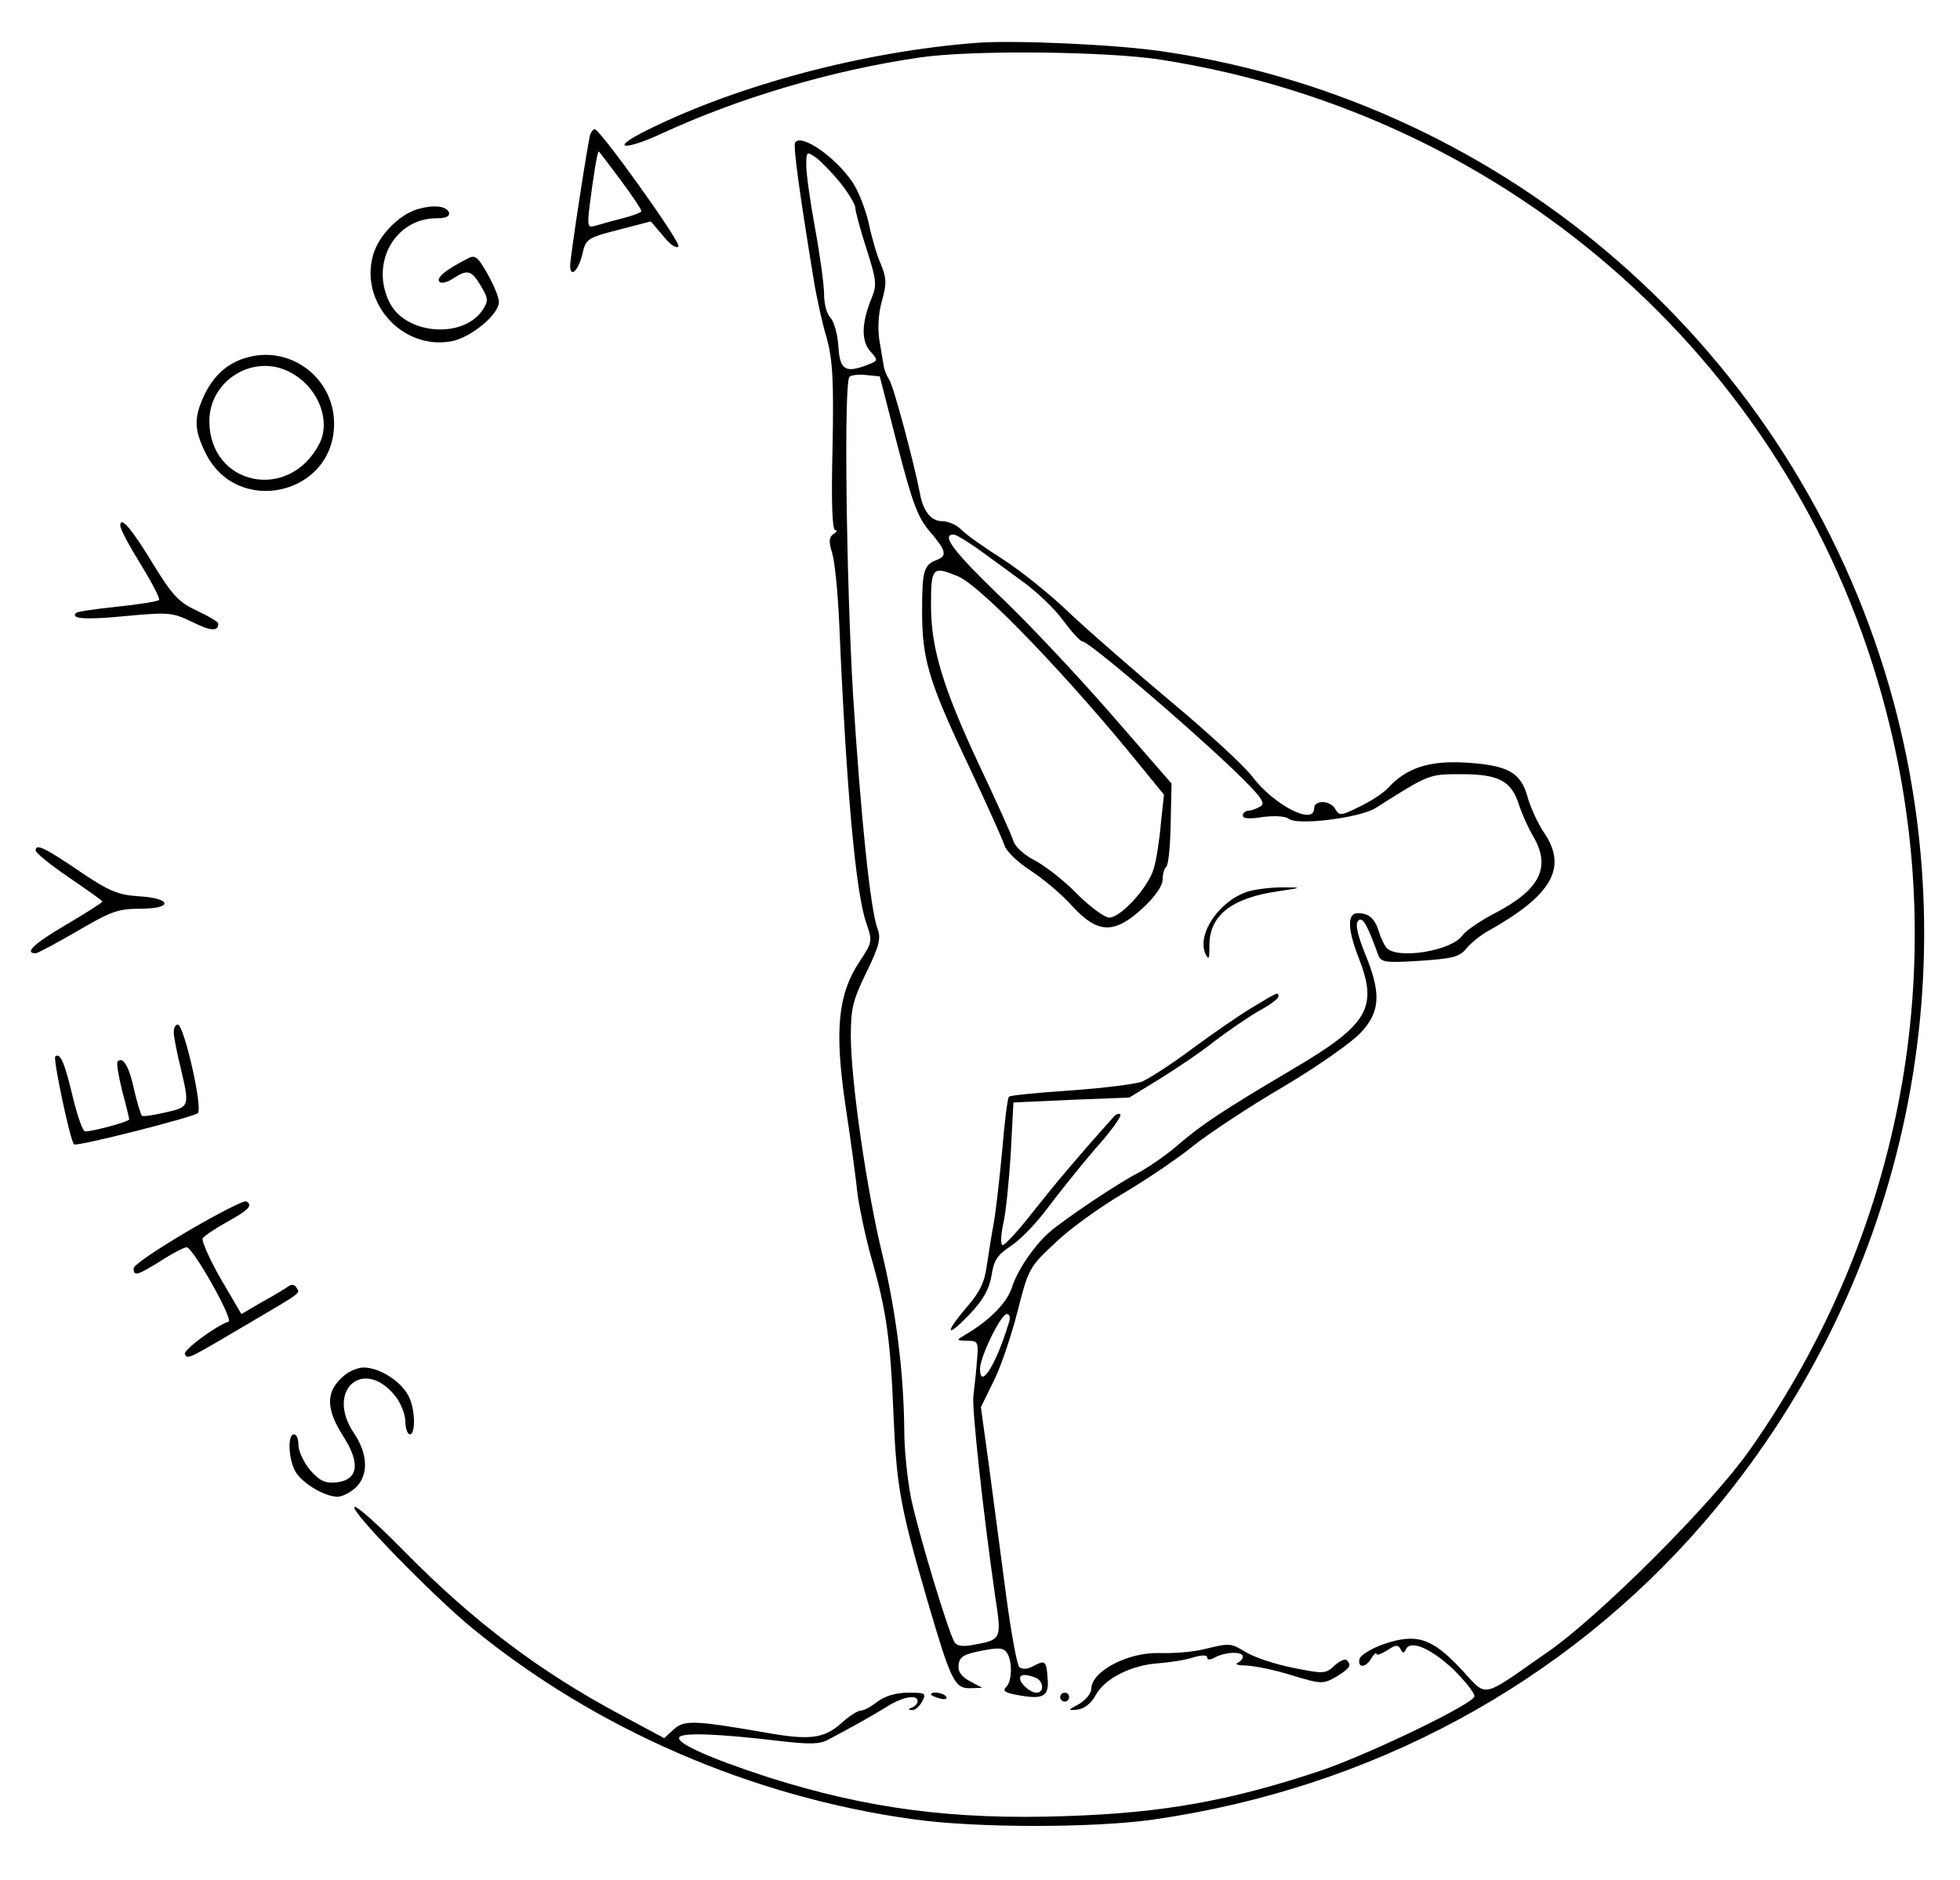 <?xml version="1.0" standalone="no"?>
<!DOCTYPE svg PUBLIC "-//W3C//DTD SVG 20010904//EN"
 "http://www.w3.org/TR/2001/REC-SVG-20010904/DTD/svg10.dtd">
<svg version="1.0" xmlns="http://www.w3.org/2000/svg"
 width="440pt" height="422pt" viewBox="0 0 440 422"
 preserveAspectRatio="xMidYMid meet">

<g transform="translate(0,422) scale(0.1,-0.1)"
fill="#000000" stroke="none">
<path d="M2195 4124 c-254 -19 -540 -95 -744 -197 -83 -41 -53 -47 34 -7 173
80 381 142 580 171 115 17 419 14 541 -5 794 -124 1431 -696 1629 -1466 147
-568 36 -1168 -307 -1655 -84 -120 -337 -373 -454 -454 -154 -107 -133 -103
-195 -37 -65 69 -99 80 -173 55 -28 -10 -52 -25 -54 -33 -5 -22 15 -20 27 2 6
9 11 14 11 9 0 -4 11 0 24 8 19 13 25 13 30 3 5 -10 7 -10 12 -1 10 23 57 2
107 -45 26 -26 47 -52 47 -60 0 -16 -232 -128 -342 -166 -203 -68 -356 -96
-574 -103 -255 -9 -448 17 -669 87 -132 43 -208 77 -200 90 7 11 88 8 230 -9
62 -7 86 -7 105 4 53 28 96 52 130 73 36 23 70 29 70 13 0 -5 -6 -12 -12 -14
-10 -4 -10 -6 -1 -6 7 -1 17 8 23 19 10 19 8 20 -32 20 -27 0 -52 -8 -68 -20
-14 -11 -30 -20 -37 -20 -7 0 -28 -13 -46 -30 -38 -33 -70 -37 -166 -20 -161
28 -185 29 -208 8 l-22 -20 -97 52 c-182 97 -333 211 -488 369 -55 56 -104
100 -110 98 -14 -5 175 -199 264 -272 277 -227 628 -379 989 -429 141 -20 403
-20 539 -1 489 70 924 304 1238 668 447 519 603 1222 416 1873 -218 755 -854
1313 -1628 1428 -104 16 -333 26 -419 20z"/>
<path d="M1325 3918 c-5 -15 -45 -275 -45 -294 0 -29 18 -12 27 24 8 36 11 38
81 56 l73 19 28 -33 c16 -20 30 -29 34 -23 6 9 -176 263 -188 263 -3 0 -8 -6
-10 -12z m68 -102 c26 -35 47 -66 47 -70 0 -3 -19 -10 -42 -16 -24 -6 -52 -14
-62 -17 -17 -5 -18 -1 -12 48 8 63 17 119 20 119 1 0 23 -29 49 -64z"/>
<path d="M1785 3900 c-5 -8 11 -121 44 -322 6 -32 17 -85 27 -117 13 -48 16
-94 13 -245 -3 -121 -1 -186 6 -186 5 0 4 -4 -4 -9 -10 -7 -11 -16 -3 -42 6
-19 13 -90 16 -159 16 -374 37 -605 61 -673 14 -40 13 -43 -15 -85 -49 -74
-57 -154 -32 -324 12 -78 24 -168 27 -198 4 -30 17 -93 30 -140 35 -122 44
-185 51 -360 7 -161 16 -207 77 -417 52 -177 60 -193 94 -193 l28 1 -28 15
c-20 11 -27 22 -25 37 2 18 13 24 51 31 39 8 50 7 58 -5 12 -20 11 -63 -2 -76
-9 -9 -3 -13 24 -18 58 -11 72 -4 69 35 -3 42 -5 44 -32 30 -14 -8 -26 -8 -32
-2 -5 5 -18 76 -29 158 -11 82 -28 211 -38 287 l-19 138 28 57 c16 31 40 102
54 157 25 98 27 101 85 155 32 31 100 80 151 110 51 30 122 78 158 107 35 28
127 89 204 134 76 45 154 100 173 121 44 47 46 89 9 178 -17 43 -22 66 -15 73
10 10 20 -8 45 -77 6 -16 15 -18 93 -13 75 5 90 9 105 28 10 12 31 29 47 38
145 81 181 143 127 222 -13 19 -29 54 -36 77 -15 58 -44 74 -139 80 -83 5
-134 -12 -175 -57 -10 -11 -39 -30 -64 -42 -41 -20 -45 -21 -54 -6 -11 21 -48
22 -48 2 0 -39 -91 8 -139 72 -19 25 -100 99 -180 166 -80 67 -182 156 -227
198 -44 43 -114 99 -155 125 -41 26 -82 55 -92 66 -10 10 -29 18 -42 18 -25 0
-43 23 -50 63 -13 68 -60 244 -69 255 -5 8 -11 21 -12 30 -2 10 -6 36 -10 59
-4 26 -2 61 6 88 11 39 10 51 -3 83 -9 20 -21 62 -27 92 -7 30 -23 72 -37 92
-38 56 -115 109 -128 88z m102 -91 c18 -23 33 -48 33 -55 0 -7 11 -49 25 -92
23 -72 24 -82 11 -113 -22 -54 -23 -95 -2 -118 18 -20 18 -21 -9 -31 -48 -18
-60 -10 -63 44 -2 27 -10 55 -18 63 -8 8 -14 31 -14 52 0 21 -9 87 -20 147
-11 60 -20 124 -20 142 0 32 1 33 22 18 12 -9 37 -35 55 -57z m128 -590 c34
-131 46 -162 73 -193 36 -42 39 -54 15 -63 -29 -11 -33 -24 -33 -114 0 -109
14 -157 105 -349 40 -85 76 -165 80 -178 4 -13 30 -38 58 -56 29 -19 71 -54
94 -80 57 -62 94 -64 158 -5 28 26 45 50 45 65 0 12 4 25 8 28 5 3 9 46 10 96
l2 91 -141 162 c-78 89 -191 209 -251 265 -98 95 -126 132 -97 132 5 0 30 -15
54 -32 25 -18 70 -51 100 -73 31 -22 72 -61 91 -87 20 -27 39 -48 44 -48 14 0
229 -183 340 -289 60 -58 72 -74 60 -81 -8 -5 -21 -10 -27 -10 -7 0 -13 -5
-13 -11 0 -7 16 -8 45 -3 26 3 50 2 58 -4 19 -16 160 2 195 24 120 76 119 76
192 76 85 0 113 -15 130 -69 7 -21 21 -52 31 -69 42 -70 17 -121 -85 -174 -33
-17 -66 -40 -73 -50 -24 -35 -149 -55 -171 -27 -5 6 -13 23 -17 37 -9 28 -22
40 -47 40 -24 0 -23 -36 2 -100 44 -112 22 -150 -146 -249 -159 -94 -204 -124
-258 -170 -26 -23 -67 -51 -89 -63 -44 -22 -168 -105 -202 -135 -34 -30 -72
-86 -84 -125 -11 -33 -50 -73 -105 -105 -20 -12 -20 -12 5 -13 25 0 26 -2 22
-47 -2 -27 -6 -61 -8 -78 -3 -29 22 -261 49 -448 15 -98 15 -98 -51 -110 -20
-4 -35 -2 -40 6 -14 22 -83 251 -98 325 -8 41 -15 108 -15 150 -1 128 -18 265
-49 395 -35 143 -71 391 -71 492 0 61 5 81 35 142 29 60 33 76 25 98 -16 41
-38 256 -55 526 -15 252 -21 700 -8 713 4 4 21 6 38 4 l30 -3 40 -156z m136
-293 c52 -22 249 -227 413 -430 l49 -60 -7 -65 c-3 -36 -10 -82 -16 -101 -12
-42 -74 -110 -100 -110 -10 0 -43 24 -73 54 -29 30 -72 63 -95 75 -22 11 -44
31 -47 43 -4 13 -39 91 -78 173 -80 171 -107 260 -107 355 0 87 3 90 61 66z
m113 -1678 c-28 -92 -64 -149 -64 -101 0 27 47 123 60 123 7 0 9 -8 4 -22z
m60 -794 c19 -7 21 -34 3 -34 -14 0 -37 20 -37 32 0 10 13 10 34 2z"/>
<path d="M2803 2219 c-64 -19 -117 -95 -97 -140 8 -16 9 -12 9 19 0 67 50 106
153 121 56 8 56 9 12 9 -25 0 -59 -4 -77 -9z"/>
<path d="M2809 1957 c-30 -18 -90 -60 -135 -93 -44 -33 -94 -65 -110 -72 -16
-6 -89 -15 -161 -20 -73 -5 -135 -11 -138 -14 -3 -3 -10 -56 -15 -119 -6 -63
-14 -136 -19 -164 -5 -27 -12 -71 -16 -98 -5 -36 -16 -59 -46 -93 -51 -60 -44
-69 10 -12 29 31 42 55 47 85 5 34 13 46 45 67 21 14 57 52 80 83 24 32 71 91
106 132 36 40 62 76 58 79 -3 3 -9 1 -14 -4 -89 -100 -126 -144 -180 -212 -35
-45 -67 -80 -71 -77 -4 2 -3 24 2 47 6 24 13 95 17 158 l6 115 130 6 130 5 67
41 c37 23 94 61 125 86 32 24 77 55 100 68 24 13 43 27 43 32 0 11 -1 10 -61
-26z"/>
<path d="M936 3750 c-41 -13 -85 -58 -98 -101 -32 -108 66 -216 176 -195 43 8
106 60 106 88 0 11 -12 39 -26 64 -23 40 -28 43 -47 32 -47 -24 -67 -41 -61
-50 3 -5 16 -3 30 6 33 22 42 20 63 -15 17 -28 18 -34 5 -54 -43 -66 -172 -57
-209 15 -45 88 11 190 105 190 21 0 30 4 28 13 -6 15 -35 18 -72 7z"/>
<path d="M565 3420 c-48 -10 -82 -38 -105 -84 -25 -53 -25 -79 1 -132 70 -145
289 -96 289 65 0 98 -90 171 -185 151z m85 -35 c63 -32 94 -108 67 -161 -68
-132 -247 -94 -247 51 0 91 99 152 180 110z"/>
<path d="M270 3040 c0 -8 21 -47 46 -87 25 -41 44 -77 41 -80 -3 -3 -45 -10
-94 -15 -48 -5 -90 -11 -92 -14 -14 -13 21 -16 111 -7 98 9 105 8 149 -13 42
-21 59 -22 59 -4 0 4 -22 17 -48 29 -41 19 -55 35 -96 101 -50 83 -76 113 -76
90z"/>
<path d="M80 2311 c0 -6 34 -33 75 -61 41 -28 75 -52 75 -54 0 -2 -36 -25 -80
-51 -72 -42 -97 -65 -70 -65 5 0 47 23 94 50 75 44 91 50 141 50 75 0 71 24
-5 28 -45 3 -66 12 -127 53 -82 56 -103 66 -103 50z"/>
<path d="M390 1903 c0 -10 7 -45 15 -78 21 -89 21 -90 -32 -102 -26 -6 -50
-10 -54 -8 -3 2 -11 29 -18 59 -11 52 -25 75 -37 63 -3 -3 2 -32 10 -65 9 -33
16 -62 16 -65 0 -5 -81 -27 -99 -27 -5 0 -17 34 -27 75 -19 80 -29 103 -40 93
-5 -6 33 -186 42 -197 5 -6 268 61 278 70 12 11 -31 199 -45 199 -5 0 -9 -8
-9 -17z"/>
<path d="M423 1457 c-68 -40 -123 -77 -123 -84 0 -19 7 -17 62 17 26 17 52 30
57 30 14 0 106 -163 94 -167 -30 -10 -103 -65 -98 -73 7 -12 4 -13 145 70 122
72 114 66 105 80 -4 7 -11 7 -18 2 -7 -5 -33 -21 -59 -35 l-46 -27 -47 80
c-25 44 -43 85 -40 90 3 5 28 22 55 37 49 27 58 37 43 46 -5 3 -63 -27 -130
-66z"/>
<path d="M765 1125 c-34 -33 -32 -71 6 -130 39 -61 33 -98 -17 -103 -25 -2
-37 4 -58 28 -14 17 -26 42 -26 56 0 13 -4 24 -10 24 -16 0 -12 -63 6 -88 18
-25 64 -52 92 -52 10 0 28 9 40 20 30 28 28 76 -3 122 -66 97 22 174 94 82 11
-15 21 -40 21 -55 0 -16 5 -29 10 -29 14 0 12 61 -4 88 -17 32 -65 62 -99 62
-16 0 -38 -10 -52 -25z"/>
<path d="M2700 517 c-25 -6 -69 -9 -98 -8 -70 2 -152 -41 -152 -80 0 -10 -12
-25 -27 -34 -27 -15 -27 -15 -4 -13 15 2 31 14 41 33 20 37 80 67 140 71 25 2
60 7 78 13 20 6 32 6 32 0 0 -6 7 -6 19 1 24 12 61 13 61 1 0 -5 -6 -12 -12
-14 -7 -3 2 -6 20 -6 19 -1 65 -10 102 -22 67 -20 70 -20 100 -3 31 19 35 26
23 37 -3 4 -16 -2 -27 -12 -20 -19 -24 -19 -94 -5 -40 8 -88 24 -105 35 -36
21 -34 21 -97 6z"/>
<path d="M2090 416 c0 -2 9 -6 20 -9 11 -3 18 -1 14 4 -5 9 -34 13 -34 5z"/>
<path d="M2380 410 c0 -5 5 -10 10 -10 6 0 10 5 10 10 0 6 -4 10 -10 10 -5 0
-10 -4 -10 -10z"/>
</g>
</svg>
